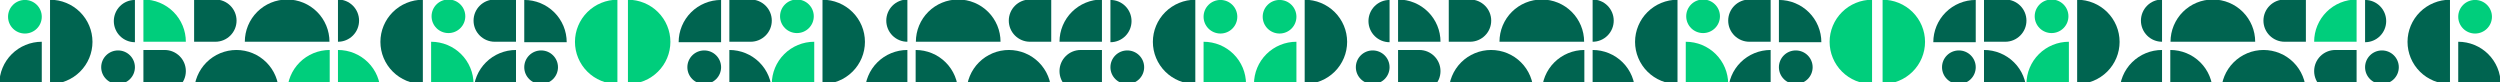<svg xmlns="http://www.w3.org/2000/svg" width="1758" height="58" viewBox="0 0 1758 58" fill="none"><g clip-path="url(#clip0_2359_90)"><path d="M374.629 87.67C374.629 83.768 375.398 79.903 376.895 76.298C378.391 72.693 380.583 69.417 383.347 66.658C386.111 63.898 389.393 61.709 393.004 60.216C396.615 58.722 400.486 57.954 404.395 57.954C408.304 57.954 412.174 58.722 415.786 60.216C419.397 61.709 422.678 63.898 425.442 66.658C428.206 69.417 430.399 72.693 431.895 76.298C433.391 79.903 434.161 83.768 434.161 87.67H404.395H374.629Z" fill="#006450"></path><path d="M434.161 59.078C430.241 59.078 426.36 58.312 422.739 56.822C419.118 55.333 415.828 53.15 413.056 50.398C410.285 47.646 408.086 44.379 406.586 40.783C405.086 37.188 404.314 33.334 404.314 29.442C404.314 25.55 405.086 21.696 406.586 18.101C408.086 14.505 410.285 11.238 413.056 8.486C415.828 5.734 419.118 3.551 422.739 2.062C426.36 0.572 430.241 -0.194 434.161 -0.194V29.442V59.078Z" fill="#00CE7C"></path><path d="M398.506 29.683C398.506 25.78 397.734 21.916 396.234 18.311C394.734 14.705 392.535 11.43 389.764 8.67C386.992 5.911 383.702 3.722 380.081 2.228C376.46 0.735 372.579 -0.034 368.659 -0.034V29.683H398.506Z" fill="#006450"></path><path d="M380.517 59.078C373.968 59.078 368.659 53.793 368.659 47.272C368.659 40.752 373.968 35.466 380.517 35.466C387.066 35.466 392.375 40.752 392.375 47.272C392.375 53.793 387.066 59.078 380.517 59.078Z" fill="#006450"></path><path d="M-0.472 59.078C-0.472 55.176 0.3 51.312 1.8 47.706C3.3 44.101 5.499 40.825 8.27 38.065C11.042 35.306 14.332 33.117 17.953 31.624C21.574 30.13 25.455 29.362 29.375 29.362V59.078H-0.472Z" fill="#006450"></path><path d="M94.877 29.683C92.927 29.683 90.997 29.299 89.197 28.552C87.396 27.805 85.76 26.711 84.381 25.331C83.003 23.951 81.91 22.313 81.164 20.511C80.418 18.708 80.034 16.776 80.034 14.825C80.034 12.873 80.418 10.941 81.164 9.139C81.91 7.336 83.003 5.698 84.381 4.318C85.76 2.938 87.396 1.844 89.197 1.097C90.997 0.351 92.927 -0.034 94.877 -0.034L94.877 14.825L94.877 29.683Z" fill="#006450"></path><path d="M35.183 -0.194C39.103 -0.194 42.984 0.572 46.605 2.061C50.226 3.551 53.517 5.734 56.288 8.486C59.06 11.238 61.258 14.505 62.758 18.101C64.258 21.696 65.03 25.55 65.03 29.442C65.03 33.334 64.258 37.187 62.758 40.783C61.258 44.379 59.06 47.646 56.288 50.398C53.517 53.15 50.226 55.333 46.605 56.822C42.984 58.311 39.103 59.078 35.183 59.078V29.442V-0.194Z" fill="#006450"></path><path d="M17.517 23.579C10.968 23.579 5.659 18.293 5.659 11.773C5.659 5.252 10.968 -0.034 17.517 -0.034C24.066 -0.034 29.375 5.252 29.375 11.773C29.375 18.293 24.066 23.579 17.517 23.579Z" fill="#00CE7C"></path><path d="M83.019 59.078C76.47 59.078 71.161 53.792 71.161 47.272C71.161 40.751 76.47 35.465 83.019 35.465C89.568 35.465 94.877 40.751 94.877 47.272C94.877 53.792 89.568 59.078 83.019 59.078Z" fill="#006450"></path><path d="M237.656 29.362C239.606 29.362 241.536 28.977 243.336 28.23C245.137 27.484 246.773 26.389 248.152 25.01C249.53 23.63 250.624 21.992 251.369 20.189C252.115 18.387 252.499 16.454 252.499 14.503C252.499 12.552 252.115 10.62 251.369 8.817C250.624 7.015 249.53 5.377 248.152 3.997C246.773 2.617 245.137 1.523 243.336 0.776C241.536 0.03 239.606 -0.355 237.656 -0.355V29.362Z" fill="#006450"></path><path d="M333.005 59.078H303.158V29.362C307.078 29.362 310.959 30.13 314.58 31.624C318.201 33.117 321.491 35.306 324.263 38.066C327.034 40.825 329.233 44.101 330.733 47.706C332.233 51.311 333.005 55.176 333.005 59.078Z" fill="#00CE7C"></path><path d="M297.35 -0.194C293.43 -0.194 289.549 0.572 285.928 2.062C282.307 3.551 279.017 5.734 276.245 8.486C273.473 11.238 271.275 14.505 269.775 18.101C268.275 21.696 267.503 25.55 267.503 29.442C267.503 33.334 268.275 37.188 269.775 40.783C271.275 44.379 273.473 47.646 276.245 50.398C279.017 53.15 282.307 55.333 285.928 56.822C289.549 58.312 293.43 59.078 297.35 59.078V-0.194Z" fill="#006450"></path><path d="M196.033 64.861C196.033 60.959 195.263 57.094 193.767 53.489C192.271 49.884 190.079 46.608 187.315 43.849C184.551 41.089 181.269 38.9 177.658 37.407C174.047 35.913 170.176 35.145 166.267 35.145C162.358 35.145 158.487 35.913 154.876 37.407C151.265 38.9 147.984 41.089 145.219 43.849C142.455 46.608 140.263 49.884 138.767 53.489C137.271 57.094 136.501 60.959 136.501 64.861H196.033Z" fill="#006450"></path><path d="M172.155 29.361C172.155 25.459 172.925 21.595 174.421 17.989C175.917 14.384 178.11 11.108 180.874 8.349C183.638 5.589 186.919 3.4 190.53 1.907C194.142 0.413 198.012 -0.355 201.921 -0.355C205.83 -0.355 209.701 0.413 213.312 1.907C216.923 3.4 220.205 5.589 222.969 8.349C225.733 11.108 227.926 14.384 229.422 17.989C230.918 21.595 231.687 25.459 231.687 29.361H172.155Z" fill="#006450"></path><path d="M237.656 94.417C241.576 94.417 245.457 93.65 249.078 92.161C252.699 90.671 255.989 88.488 258.761 85.736C261.532 82.984 263.731 79.717 265.231 76.122C266.731 72.526 267.503 68.672 267.503 64.781C267.503 60.889 266.731 57.035 265.231 53.439C263.731 49.844 261.532 46.577 258.761 43.825C255.989 41.073 252.699 38.89 249.078 37.4C245.457 35.911 241.576 35.144 237.656 35.144V94.417Z" fill="#00CE7C"></path><path d="M362.852 94.417V35.144C358.932 35.144 355.051 35.911 351.43 37.4C347.808 38.89 344.518 41.073 341.747 43.825C338.975 46.577 336.777 49.844 335.277 53.439C333.777 57.035 333.005 60.889 333.005 64.781C333.005 68.672 333.777 72.526 335.277 76.122C336.777 79.717 338.975 82.984 341.747 85.736C344.518 88.488 347.808 90.671 351.43 92.161C355.051 93.65 358.932 94.417 362.852 94.417Z" fill="#006450"></path><path d="M202.002 64.861H231.849V35.144C227.929 35.144 224.048 35.913 220.427 37.406C216.806 38.9 213.516 41.089 210.744 43.848C207.972 46.608 205.774 49.884 204.274 53.489C202.774 57.094 202.002 60.958 202.002 64.861Z" fill="#00CE7C"></path><path d="M100.846 -0.355V29.362H130.692C130.692 25.459 129.92 21.595 128.42 17.99C126.92 14.384 124.722 11.108 121.95 8.349C119.179 5.59 115.888 3.401 112.267 1.907C108.646 0.413 104.765 -0.355 100.846 -0.355Z" fill="#00CE7C"></path><path d="M333.005 14.503C333.005 22.709 339.686 29.362 347.928 29.362H362.852V-0.355H347.928C339.686 -0.355 333.005 6.297 333.005 14.503Z" fill="#006450"></path><path d="M166.347 14.503C166.347 6.297 159.665 -0.355 151.423 -0.355H136.5V29.362H151.423C159.665 29.362 166.347 22.709 166.347 14.503Z" fill="#006450"></path><path d="M130.692 50.003C130.692 41.797 124.011 35.145 115.769 35.145H100.846V64.861H115.769C124.011 64.861 130.692 58.209 130.692 50.003Z" fill="#006450"></path><path d="M315.338 -0.355C308.789 -0.355 303.48 4.931 303.48 11.451C303.48 17.972 308.789 23.258 315.338 23.258C321.887 23.258 327.196 17.972 327.196 11.451C327.196 4.931 321.887 -0.355 315.338 -0.355Z" fill="#00CE7C"></path><path d="M501.101 87.67C501.101 83.768 500.332 79.903 498.836 76.298C497.34 72.693 495.147 69.417 492.383 66.658C489.619 63.898 486.337 61.709 482.726 60.216C479.115 58.722 475.244 57.954 471.335 57.954C467.427 57.954 463.556 58.722 459.945 60.216C456.333 61.709 453.052 63.898 450.288 66.658C447.524 69.417 445.331 72.693 443.835 76.298C442.339 79.903 441.569 83.768 441.569 87.67H471.335H501.101Z" fill="#006450"></path><path d="M441.569 59.078C445.489 59.078 449.37 58.312 452.991 56.822C456.612 55.333 459.902 53.15 462.674 50.398C465.446 47.646 467.644 44.379 469.144 40.783C470.644 37.188 471.416 33.334 471.416 29.442C471.416 25.55 470.644 21.696 469.144 18.101C467.644 14.505 465.446 11.238 462.674 8.486C459.902 5.734 456.612 3.551 452.991 2.062C449.37 0.572 445.489 -0.194 441.569 -0.194V29.442V59.078Z" fill="#00CE7C"></path><path d="M477.224 29.683C477.224 25.78 477.996 21.916 479.496 18.311C480.996 14.705 483.195 11.43 485.966 8.67C488.738 5.911 492.028 3.722 495.649 2.228C499.27 0.735 503.152 -0.034 507.071 -0.034V29.683H477.224Z" fill="#006450"></path><path d="M495.213 59.078C501.762 59.078 507.072 53.793 507.072 47.272C507.072 40.752 501.762 35.466 495.213 35.466C488.664 35.466 483.355 40.752 483.355 47.272C483.355 53.793 488.664 59.078 495.213 59.078Z" fill="#006450"></path><path d="M876.202 59.078C876.202 55.176 875.43 51.312 873.93 47.706C872.43 44.101 870.232 40.825 867.46 38.065C864.688 35.306 861.398 33.117 857.777 31.624C854.156 30.13 850.275 29.362 846.355 29.362V59.078H876.202Z" fill="#00CE7C"></path><path d="M780.854 29.683C782.803 29.683 784.733 29.299 786.534 28.552C788.334 27.805 789.971 26.711 791.349 25.331C792.727 23.951 793.82 22.313 794.566 20.511C795.312 18.708 795.696 16.776 795.696 14.825C795.696 12.873 795.312 10.941 794.566 9.139C793.82 7.336 792.727 5.698 791.349 4.318C789.971 2.938 788.334 1.844 786.534 1.097C784.733 0.351 782.803 -0.034 780.854 -0.034L780.854 14.825L780.854 29.683Z" fill="#006450"></path><path d="M840.547 -0.194C836.628 -0.194 832.746 0.572 829.125 2.062C825.504 3.551 822.214 5.734 819.442 8.486C816.671 11.238 814.472 14.505 812.972 18.101C811.472 21.696 810.7 25.55 810.7 29.442C810.7 33.334 811.472 37.188 812.972 40.783C814.472 44.379 816.671 47.646 819.442 50.398C822.214 53.15 825.504 55.333 829.125 56.822C832.746 58.312 836.628 59.078 840.547 59.078V29.442V-0.194Z" fill="#006450"></path><path d="M858.213 23.579C864.762 23.579 870.071 18.293 870.071 11.773C870.071 5.252 864.762 -0.034 858.213 -0.034C851.664 -0.034 846.355 5.252 846.355 11.773C846.355 18.293 851.664 23.579 858.213 23.579Z" fill="#00CE7C"></path><path d="M792.712 59.078C799.261 59.078 804.57 53.792 804.57 47.272C804.57 40.751 799.261 35.465 792.712 35.465C786.163 35.465 780.854 40.751 780.854 47.272C780.854 53.792 786.163 59.078 792.712 59.078Z" fill="#006450"></path><path d="M638.074 29.362C636.125 29.362 634.195 28.977 632.394 28.23C630.593 27.484 628.957 26.389 627.579 25.01C626.201 23.63 625.107 21.992 624.361 20.189C623.616 18.387 623.231 16.454 623.231 14.503C623.231 12.552 623.616 10.62 624.361 8.817C625.107 7.015 626.201 5.377 627.579 3.997C628.957 2.617 630.593 1.523 632.394 0.776C634.195 0.03 636.125 -0.355 638.074 -0.355V29.362Z" fill="#006450"></path><path d="M542.725 59.078H572.572V29.362C568.653 29.362 564.772 30.13 561.15 31.624C557.529 33.117 554.239 35.306 551.467 38.066C548.696 40.825 546.497 44.101 544.997 47.706C543.497 51.311 542.725 55.176 542.725 59.078Z" fill="#00CE7C"></path><path d="M578.381 -0.194C582.3 -0.194 586.182 0.572 589.803 2.061C593.424 3.551 596.714 5.734 599.485 8.486C602.257 11.238 604.456 14.505 605.956 18.101C607.456 21.696 608.228 25.55 608.228 29.442C608.228 33.334 607.456 37.188 605.956 40.783C604.456 44.378 602.257 47.645 599.485 50.398C596.714 53.15 593.424 55.333 589.803 56.822C586.182 58.312 582.3 59.078 578.381 59.078V-0.194Z" fill="#006450"></path><path d="M679.697 64.861C679.697 60.958 680.467 57.094 681.963 53.489C683.459 49.884 685.652 46.608 688.416 43.848C691.18 41.089 694.461 38.9 698.073 37.406C701.684 35.913 705.555 35.144 709.463 35.144C713.372 35.144 717.243 35.913 720.854 37.406C724.466 38.9 727.747 41.089 730.511 43.848C733.275 46.608 735.468 49.884 736.964 53.489C738.46 57.094 739.229 60.958 739.229 64.861H679.697Z" fill="#006450"></path><path d="M703.575 29.362C703.575 25.459 702.805 21.595 701.309 17.99C699.813 14.384 697.621 11.108 694.857 8.349C692.093 5.59 688.811 3.401 685.2 1.907C681.589 0.413 677.718 -0.355 673.809 -0.355C669.9 -0.355 666.03 0.413 662.418 1.907C658.807 3.401 655.526 5.59 652.762 8.349C649.998 11.108 647.805 14.384 646.309 17.99C644.813 21.595 644.043 25.459 644.043 29.362H703.575Z" fill="#006450"></path><path d="M638.074 94.417C634.155 94.417 630.273 93.65 626.652 92.161C623.031 90.671 619.741 88.488 616.969 85.736C614.198 82.984 611.999 79.717 610.499 76.122C608.999 72.526 608.227 68.672 608.227 64.781C608.227 60.889 608.999 57.035 610.499 53.439C611.999 49.844 614.198 46.577 616.969 43.825C619.741 41.073 623.031 38.89 626.652 37.4C630.273 35.911 634.155 35.144 638.074 35.144V94.417Z" fill="#006450"></path><path d="M512.879 94.417V35.144C516.798 35.144 520.679 35.911 524.301 37.4C527.922 38.89 531.212 41.073 533.984 43.825C536.755 46.577 538.954 49.844 540.453 53.439C541.953 57.035 542.725 60.889 542.725 64.781C542.725 68.672 541.953 72.526 540.453 76.122C538.954 79.717 536.755 82.984 533.983 85.736C531.212 88.488 527.922 90.671 524.301 92.161C520.679 93.65 516.798 94.417 512.879 94.417Z" fill="#006450"></path><path d="M673.729 64.861H643.882V35.145C647.801 35.145 651.683 35.913 655.304 37.407C658.925 38.9 662.215 41.089 664.986 43.849C667.758 46.608 669.957 49.884 671.457 53.489C672.957 57.094 673.729 60.959 673.729 64.861Z" fill="#006450"></path><path d="M774.885 -0.355V29.362H745.038C745.038 25.459 745.81 21.595 747.31 17.99C748.81 14.384 751.009 11.108 753.78 8.349C756.552 5.59 759.842 3.401 763.463 1.907C767.084 0.413 770.965 -0.355 774.885 -0.355Z" fill="#006450"></path><path d="M542.725 14.503C542.725 22.709 536.044 29.362 527.802 29.362H512.879V-0.355H527.802C536.044 -0.355 542.725 6.297 542.725 14.503Z" fill="#006450"></path><path d="M709.384 14.503C709.384 6.297 716.065 -0.355 724.307 -0.355H739.231V29.362H724.307C716.065 29.362 709.384 22.709 709.384 14.503Z" fill="#006450"></path><path d="M745.038 50.003C745.038 41.797 751.72 35.145 759.961 35.145H774.885V64.861H759.961C751.72 64.861 745.038 58.209 745.038 50.003Z" fill="#006450"></path><path d="M560.392 -0.355C566.941 -0.355 572.25 4.931 572.25 11.451C572.25 17.972 566.941 23.258 560.392 23.258C553.843 23.258 548.534 17.972 548.534 11.451C548.534 4.931 553.843 -0.355 560.392 -0.355Z" fill="#00CE7C"></path><path d="M1383.37 87.67C1383.37 83.768 1382.6 79.903 1381.11 76.298C1379.61 72.693 1377.42 69.417 1374.65 66.658C1371.89 63.898 1368.61 61.709 1365 60.216C1361.39 58.722 1357.51 57.954 1353.61 57.954C1349.7 57.954 1345.83 58.722 1342.22 60.216C1338.6 61.709 1335.32 63.898 1332.56 66.658C1329.79 69.417 1327.6 72.693 1326.11 76.298C1324.61 79.903 1323.84 83.768 1323.84 87.67H1353.61H1383.37Z" fill="#006450"></path><path d="M1323.84 59.078C1327.76 59.078 1331.64 58.312 1335.26 56.822C1338.88 55.333 1342.17 53.15 1344.94 50.398C1347.72 47.646 1349.91 44.379 1351.41 40.783C1352.91 37.188 1353.69 33.334 1353.69 29.442C1353.69 25.55 1352.91 21.696 1351.41 18.101C1349.91 14.505 1347.72 11.238 1344.94 8.486C1342.17 5.734 1338.88 3.551 1335.26 2.062C1331.64 0.572 1327.76 -0.194 1323.84 -0.194V29.442V59.078Z" fill="#00CE7C"></path><path d="M1359.5 29.683C1359.5 25.78 1360.27 21.916 1361.77 18.311C1363.27 14.705 1365.47 11.43 1368.24 8.67C1371.01 5.911 1374.3 3.722 1377.92 2.228C1381.54 0.735 1385.42 -0.034 1389.34 -0.034V29.683H1359.5Z" fill="#006450"></path><path d="M1377.48 59.078C1384.03 59.078 1389.34 53.793 1389.34 47.272C1389.34 40.752 1384.03 35.466 1377.48 35.466C1370.94 35.466 1365.63 40.752 1365.63 47.272C1365.63 53.793 1370.94 59.078 1377.48 59.078Z" fill="#006450"></path><path d="M1758.47 59.078C1758.47 55.176 1757.7 51.312 1756.2 47.706C1754.7 44.101 1752.5 40.825 1749.73 38.065C1746.96 35.306 1743.67 33.117 1740.05 31.624C1736.43 30.13 1732.55 29.362 1728.63 29.362V59.078H1758.47Z" fill="#006450"></path><path d="M1663.12 29.683C1665.07 29.683 1667 29.299 1668.8 28.552C1670.61 27.805 1672.24 26.711 1673.62 25.331C1675 23.951 1676.09 22.313 1676.84 20.511C1677.58 18.708 1677.97 16.776 1677.97 14.825C1677.97 12.873 1677.58 10.941 1676.84 9.139C1676.09 7.336 1675 5.698 1673.62 4.318C1672.24 2.938 1670.61 1.844 1668.8 1.097C1667 0.351 1665.07 -0.034 1663.12 -0.034L1663.12 14.825L1663.12 29.683Z" fill="#006450"></path><path d="M1722.82 -0.194C1718.9 -0.194 1715.02 0.572 1711.4 2.062C1707.77 3.551 1704.48 5.734 1701.71 8.486C1698.94 11.238 1696.74 14.505 1695.24 18.101C1693.74 21.696 1692.97 25.55 1692.97 29.442C1692.97 33.334 1693.74 37.188 1695.24 40.783C1696.74 44.379 1698.94 47.646 1701.71 50.398C1704.48 53.15 1707.77 55.333 1711.4 56.822C1715.02 58.312 1718.9 59.078 1722.82 59.078V29.442V-0.194Z" fill="#006450"></path><path d="M1740.48 23.579C1747.03 23.579 1752.34 18.293 1752.34 11.773C1752.34 5.252 1747.03 -0.034 1740.48 -0.034C1733.93 -0.034 1728.63 5.252 1728.63 11.773C1728.63 18.293 1733.93 23.579 1740.48 23.579Z" fill="#00CE7C"></path><path d="M1674.98 59.078C1681.53 59.078 1686.84 53.792 1686.84 47.272C1686.84 40.751 1681.53 35.465 1674.98 35.465C1668.43 35.465 1663.12 40.751 1663.12 47.272C1663.12 53.792 1668.43 59.078 1674.98 59.078Z" fill="#006450"></path><path d="M1520.34 29.362C1518.4 29.362 1516.47 28.977 1514.66 28.23C1512.86 27.484 1511.23 26.389 1509.85 25.01C1508.47 23.63 1507.38 21.992 1506.63 20.189C1505.89 18.387 1505.5 16.454 1505.5 14.503C1505.5 12.552 1505.89 10.62 1506.63 8.817C1507.38 7.015 1508.47 5.377 1509.85 3.997C1511.23 2.617 1512.86 1.523 1514.66 0.776C1516.47 0.03 1518.4 -0.355 1520.34 -0.355V29.362Z" fill="#006450"></path><path d="M1425 59.078H1454.84V29.362C1450.92 29.362 1447.04 30.13 1443.42 31.624C1439.8 33.117 1436.51 35.306 1433.74 38.066C1430.97 40.825 1428.77 44.101 1427.27 47.706C1425.77 51.311 1425 55.176 1425 59.078Z" fill="#00CE7C"></path><path d="M1460.65 -0.194C1464.57 -0.194 1468.45 0.572 1472.07 2.061C1475.69 3.551 1478.98 5.734 1481.76 8.486C1484.53 11.238 1486.73 14.505 1488.23 18.101C1489.73 21.696 1490.5 25.55 1490.5 29.442C1490.5 33.334 1489.73 37.188 1488.23 40.783C1486.73 44.378 1484.53 47.645 1481.76 50.398C1478.98 53.15 1475.69 55.333 1472.07 56.822C1468.45 58.312 1464.57 59.078 1460.65 59.078V-0.194Z" fill="#006450"></path><path d="M1561.97 64.861C1561.97 60.958 1562.74 57.094 1564.23 53.489C1565.73 49.884 1567.92 46.608 1570.69 43.848C1573.45 41.089 1576.73 38.9 1580.34 37.406C1583.95 35.913 1587.83 35.144 1591.73 35.144C1595.64 35.144 1599.51 35.913 1603.12 37.406C1606.74 38.9 1610.02 41.089 1612.78 43.848C1615.55 46.608 1617.74 49.884 1619.23 53.489C1620.73 57.094 1621.5 60.958 1621.5 64.861H1561.97Z" fill="#006450"></path><path d="M1585.85 29.362C1585.85 25.459 1585.08 21.595 1583.58 17.99C1582.08 14.384 1579.89 11.108 1577.13 8.349C1574.36 5.59 1571.08 3.401 1567.47 1.907C1563.86 0.413 1559.99 -0.355 1556.08 -0.355C1552.17 -0.355 1548.3 0.413 1544.69 1.907C1541.08 3.401 1537.8 5.59 1535.03 8.349C1532.27 11.108 1530.08 14.384 1528.58 17.99C1527.08 21.595 1526.31 25.459 1526.31 29.362H1585.85Z" fill="#006450"></path><path d="M1520.34 94.417C1516.43 94.417 1512.54 93.65 1508.92 92.161C1505.3 90.671 1502.01 88.488 1499.24 85.736C1496.47 82.984 1494.27 79.717 1492.77 76.122C1491.27 72.526 1490.5 68.672 1490.5 64.781C1490.5 60.889 1491.27 57.035 1492.77 53.439C1494.27 49.844 1496.47 46.577 1499.24 43.825C1502.01 41.073 1505.3 38.89 1508.92 37.4C1512.54 35.911 1516.43 35.144 1520.34 35.144V94.417Z" fill="#006450"></path><path d="M1395.15 94.417V35.144C1399.07 35.144 1402.95 35.911 1406.57 37.4C1410.19 38.89 1413.48 41.073 1416.25 43.825C1419.03 46.577 1421.22 49.844 1422.72 53.439C1424.22 57.035 1425 60.889 1425 64.781C1425 68.672 1424.22 72.526 1422.72 76.122C1421.22 79.717 1419.03 82.984 1416.25 85.736C1413.48 88.488 1410.19 90.671 1406.57 92.161C1402.95 93.65 1399.07 94.417 1395.15 94.417Z" fill="#006450"></path><path d="M1556 64.861H1526.15V35.144C1530.07 35.144 1533.95 35.913 1537.57 37.406C1541.19 38.9 1544.49 41.089 1547.26 43.848C1550.03 46.608 1552.23 49.884 1553.73 53.489C1555.23 57.094 1556 60.958 1556 64.861Z" fill="#006450"></path><path d="M1657.16 -0.355V29.362H1627.31C1627.31 25.459 1628.08 21.595 1629.58 17.99C1631.08 14.384 1633.28 11.108 1636.05 8.349C1638.82 5.59 1642.11 3.401 1645.73 1.907C1649.35 0.413 1653.24 -0.355 1657.16 -0.355Z" fill="#00CE7C"></path><path d="M1425 14.503C1425 22.709 1418.31 29.362 1410.07 29.362H1395.15V-0.355H1410.07C1418.31 -0.355 1425 6.297 1425 14.503Z" fill="#006450"></path><path d="M1591.65 14.503C1591.65 6.297 1598.34 -0.355 1606.58 -0.355H1621.5V29.362H1606.58C1598.34 29.362 1591.65 22.709 1591.65 14.503Z" fill="#006450"></path><path d="M1627.31 50.003C1627.31 41.797 1633.99 35.145 1642.23 35.145H1657.16V64.861H1642.23C1633.99 64.861 1627.31 58.209 1627.31 50.003Z" fill="#006450"></path><path d="M1442.66 -0.355C1449.21 -0.355 1454.52 4.931 1454.52 11.451C1454.52 17.972 1449.21 23.258 1442.66 23.258C1436.11 23.258 1430.8 17.972 1430.8 11.451C1430.8 4.931 1436.11 -0.355 1442.66 -0.355Z" fill="#00CE7C"></path><path d="M1256.9 87.67C1256.9 83.768 1257.67 79.903 1259.16 76.298C1260.66 72.693 1262.85 69.417 1265.62 66.658C1268.38 63.898 1271.66 61.709 1275.27 60.216C1278.89 58.722 1282.76 57.954 1286.67 57.954C1290.57 57.954 1294.44 58.722 1298.06 60.216C1301.67 61.709 1304.95 63.898 1307.71 66.658C1310.48 69.417 1312.67 72.693 1314.17 76.298C1315.66 79.903 1316.43 83.768 1316.43 87.67H1286.67H1256.9Z" fill="#006450"></path><path d="M1316.43 59.078C1312.51 59.078 1308.63 58.312 1305.01 56.822C1301.39 55.333 1298.1 53.15 1295.33 50.398C1292.56 47.646 1290.36 44.379 1288.86 40.783C1287.36 37.188 1286.58 33.334 1286.58 29.442C1286.58 25.55 1287.36 21.696 1288.86 18.101C1290.36 14.505 1292.56 11.238 1295.33 8.486C1298.1 5.734 1301.39 3.551 1305.01 2.062C1308.63 0.572 1312.51 -0.194 1316.43 -0.194V29.442V59.078Z" fill="#00CE7C"></path><path d="M1280.78 29.683C1280.78 25.78 1280 21.916 1278.5 18.311C1277 14.705 1274.81 11.43 1272.03 8.67C1269.26 5.911 1265.97 3.722 1262.35 2.228C1258.73 0.735 1254.85 -0.034 1250.93 -0.034V29.683H1280.78Z" fill="#006450"></path><path d="M1262.79 59.078C1256.24 59.078 1250.93 53.793 1250.93 47.272C1250.93 40.752 1256.24 35.466 1262.79 35.466C1269.34 35.466 1274.65 40.752 1274.65 47.272C1274.65 53.793 1269.34 59.078 1262.79 59.078Z" fill="#006450"></path><path d="M881.798 59.078C881.798 55.175 882.57 51.311 884.07 47.706C885.57 44.1 887.769 40.825 890.54 38.065C893.312 35.306 896.602 33.117 900.223 31.623C903.844 30.13 907.725 29.361 911.645 29.361V59.078H881.798Z" fill="#00CE7C"></path><path d="M977.147 29.683C975.198 29.683 973.268 29.299 971.467 28.552C969.666 27.805 968.03 26.711 966.652 25.331C965.273 23.951 964.18 22.313 963.434 20.511C962.688 18.708 962.304 16.776 962.304 14.825C962.304 12.873 962.688 10.941 963.434 9.139C964.18 7.336 965.273 5.698 966.652 4.318C968.03 2.938 969.666 1.844 971.467 1.097C973.268 0.351 975.198 -0.034 977.147 -0.034L977.147 14.825L977.147 29.683Z" fill="#006450"></path><path d="M917.454 -0.194C921.373 -0.194 925.254 0.572 928.875 2.062C932.497 3.551 935.787 5.734 938.558 8.486C941.33 11.238 943.528 14.505 945.028 18.101C946.528 21.696 947.3 25.55 947.3 29.442C947.3 33.334 946.528 37.188 945.028 40.783C943.528 44.379 941.33 47.646 938.558 50.398C935.787 53.15 932.497 55.333 928.875 56.822C925.254 58.312 921.373 59.078 917.454 59.078V29.442V-0.194Z" fill="#006450"></path><path d="M899.787 23.579C893.238 23.579 887.929 18.293 887.929 11.773C887.929 5.252 893.238 -0.034 899.787 -0.034C906.336 -0.034 911.645 5.252 911.645 11.773C911.645 18.293 906.336 23.579 899.787 23.579Z" fill="#00CE7C"></path><path d="M965.289 59.078C958.74 59.078 953.431 53.792 953.431 47.272C953.431 40.751 958.74 35.465 965.289 35.465C971.838 35.465 977.147 40.751 977.147 47.272C977.147 53.792 971.838 59.078 965.289 59.078Z" fill="#006450"></path><path d="M1119.93 29.362C1121.88 29.362 1123.81 28.977 1125.61 28.23C1127.41 27.484 1129.04 26.389 1130.42 25.01C1131.8 23.63 1132.89 21.992 1133.64 20.189C1134.39 18.387 1134.77 16.454 1134.77 14.503C1134.77 12.552 1134.39 10.62 1133.64 8.817C1132.89 7.015 1131.8 5.377 1130.42 3.997C1129.04 2.617 1127.41 1.523 1125.61 0.776C1123.81 0.03 1121.88 -0.355 1119.93 -0.355V29.362Z" fill="#006450"></path><path d="M1215.27 59.078H1185.43V29.362C1189.35 29.362 1193.23 30.13 1196.85 31.624C1200.47 33.117 1203.76 35.306 1206.53 38.066C1209.3 40.825 1211.5 44.101 1213 47.706C1214.5 51.311 1215.27 55.176 1215.27 59.078Z" fill="#00CE7C"></path><path d="M1179.62 -0.194C1175.7 -0.194 1171.82 0.572 1168.2 2.061C1164.58 3.551 1161.29 5.734 1158.52 8.486C1155.74 11.238 1153.55 14.505 1152.05 18.101C1150.55 21.696 1149.77 25.55 1149.77 29.442C1149.77 33.334 1150.55 37.188 1152.05 40.783C1153.55 44.378 1155.74 47.645 1158.52 50.398C1161.29 53.15 1164.58 55.333 1168.2 56.822C1171.82 58.312 1175.7 59.078 1179.62 59.078V-0.194Z" fill="#006450"></path><path d="M1078.3 64.861C1078.3 60.958 1077.53 57.094 1076.04 53.489C1074.54 49.884 1072.35 46.608 1069.58 43.848C1066.82 41.089 1063.54 38.9 1059.93 37.406C1056.32 35.913 1052.45 35.144 1048.54 35.144C1044.63 35.144 1040.76 35.913 1037.15 37.406C1033.54 38.9 1030.25 41.089 1027.49 43.848C1024.73 46.608 1022.53 49.884 1021.04 53.489C1019.54 57.094 1018.77 60.958 1018.77 64.861H1078.3Z" fill="#006450"></path><path d="M1054.43 29.362C1054.43 25.459 1055.2 21.595 1056.69 17.99C1058.19 14.384 1060.38 11.108 1063.14 8.349C1065.91 5.59 1069.19 3.401 1072.8 1.907C1076.41 0.413 1080.28 -0.355 1084.19 -0.355C1088.1 -0.355 1091.97 0.413 1095.58 1.907C1099.19 3.401 1102.47 5.59 1105.24 8.349C1108 11.108 1110.2 14.384 1111.69 17.99C1113.19 21.595 1113.96 25.459 1113.96 29.362H1054.43Z" fill="#006450"></path><path d="M1119.93 94.417C1123.85 94.417 1127.73 93.651 1131.35 92.161C1134.97 90.672 1138.26 88.489 1141.03 85.737C1143.8 82.984 1146 79.717 1147.5 76.122C1149 72.526 1149.77 68.673 1149.77 64.781C1149.77 60.889 1149 57.035 1147.5 53.44C1146 49.844 1143.8 46.577 1141.03 43.825C1138.26 41.073 1134.97 38.89 1131.35 37.4C1127.73 35.911 1123.85 35.145 1119.93 35.145V94.417Z" fill="#006450"></path><path d="M1245.12 94.417V35.145C1241.2 35.145 1237.32 35.911 1233.7 37.4C1230.08 38.89 1226.79 41.073 1224.02 43.825C1221.25 46.577 1219.05 49.844 1217.55 53.44C1216.05 57.035 1215.27 60.889 1215.27 64.781C1215.27 68.673 1216.05 72.526 1217.55 76.122C1219.05 79.717 1221.25 82.984 1224.02 85.737C1226.79 88.489 1230.08 90.672 1233.7 92.161C1237.32 93.651 1241.2 94.417 1245.12 94.417Z" fill="#006450"></path><path d="M1084.27 64.861H1114.12V35.145C1110.2 35.145 1106.32 35.913 1102.7 37.407C1099.08 38.9 1095.79 41.089 1093.01 43.849C1090.24 46.608 1088.04 49.884 1086.54 53.489C1085.04 57.094 1084.27 60.959 1084.27 64.861Z" fill="#006450"></path><path d="M983.117 -0.355V29.362H1012.96C1012.96 25.459 1012.19 21.595 1010.69 17.99C1009.19 14.384 1006.99 11.108 1004.22 8.349C1001.45 5.59 998.159 3.401 994.538 1.907C990.917 0.413 987.036 -0.355 983.117 -0.355Z" fill="#006450"></path><path d="M1215.27 14.503C1215.27 22.709 1221.96 29.362 1230.2 29.362H1245.12V-0.355H1230.2C1221.96 -0.355 1215.27 6.297 1215.27 14.503Z" fill="#006450"></path><path d="M1048.62 14.503C1048.62 6.297 1041.94 -0.355 1033.69 -0.355H1018.77V29.362H1033.69C1041.94 29.362 1048.62 22.709 1048.62 14.503Z" fill="#006450"></path><path d="M1012.96 50.003C1012.96 41.797 1006.28 35.145 998.04 35.145H983.117V64.861H998.04C1006.28 64.861 1012.96 58.209 1012.96 50.003Z" fill="#006450"></path><path d="M1197.61 -0.355C1191.06 -0.355 1185.75 4.931 1185.75 11.451C1185.75 17.972 1191.06 23.258 1197.61 23.258C1204.16 23.258 1209.47 17.972 1209.47 11.451C1209.47 4.931 1204.16 -0.355 1197.61 -0.355Z" fill="#00CE7C"></path></g><defs><clipPath id="clip0_2359_90"><rect width="1758" height="58" fill="white"></rect></clipPath></defs></svg>